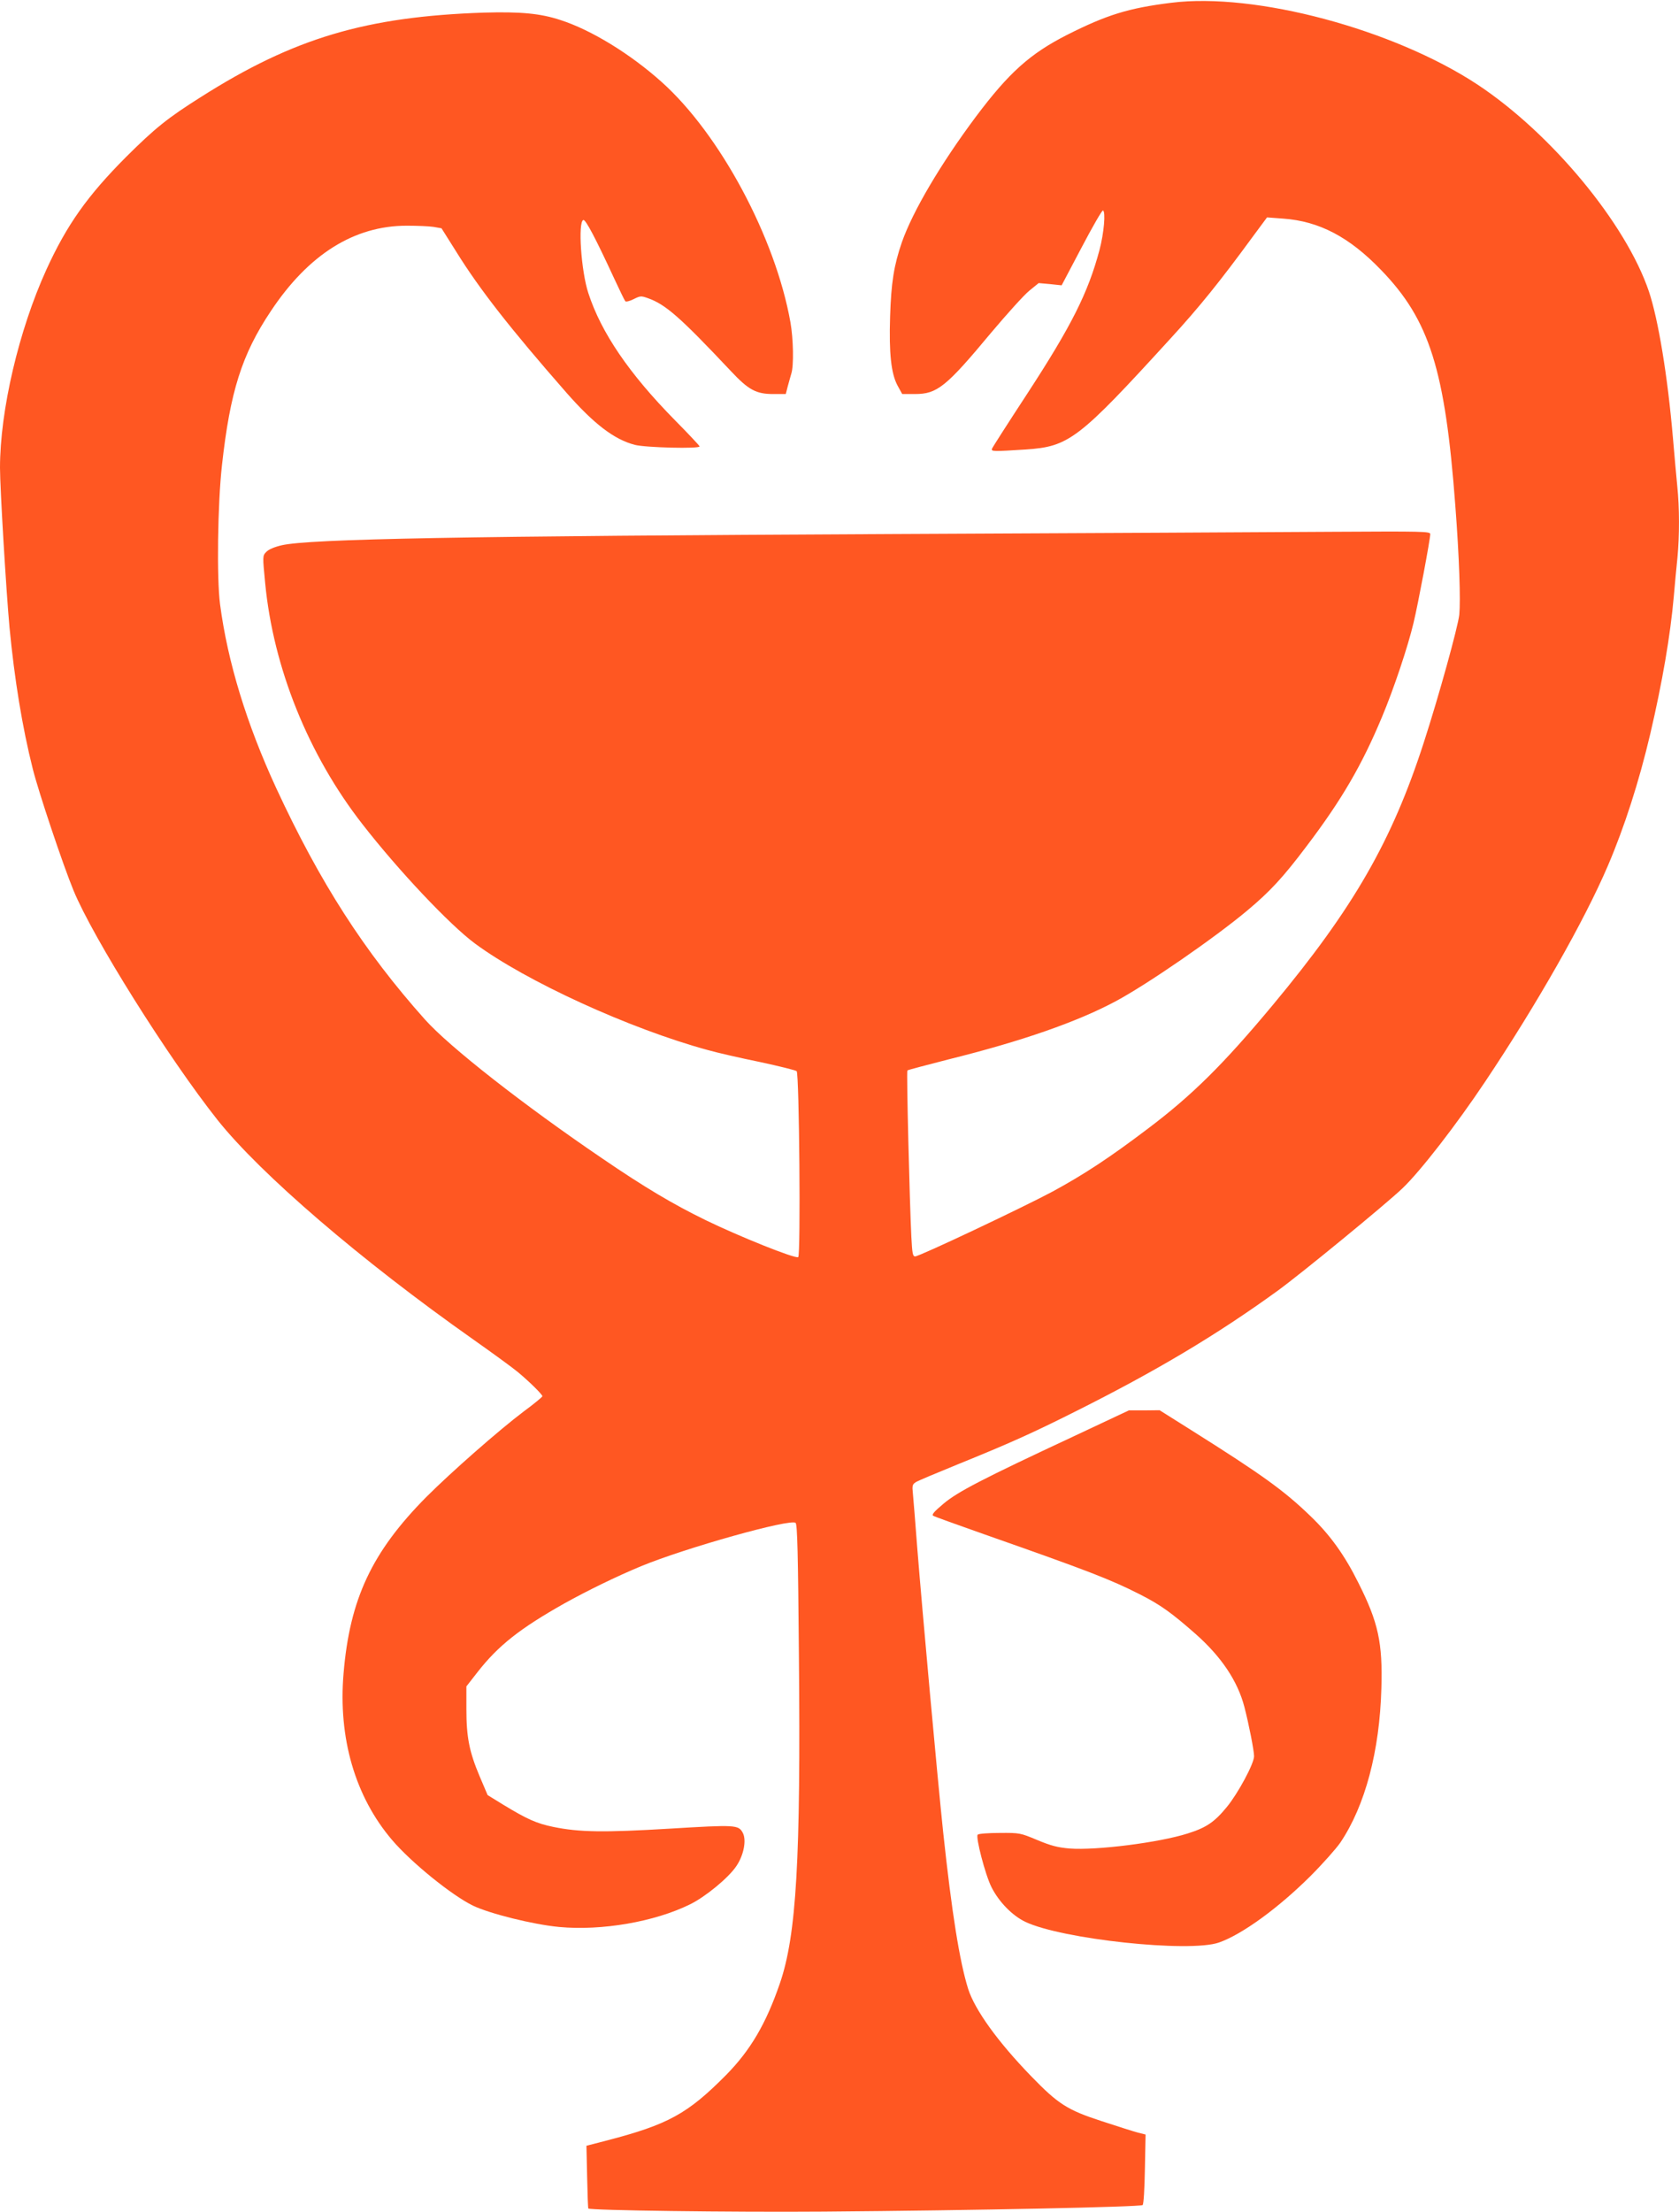 <?xml version="1.0" standalone="no"?>
<!DOCTYPE svg PUBLIC "-//W3C//DTD SVG 20010904//EN"
 "http://www.w3.org/TR/2001/REC-SVG-20010904/DTD/svg10.dtd">
<svg version="1.0" xmlns="http://www.w3.org/2000/svg"
 width="972pt" height="1280pt" viewBox="0 0 972 1280"
 preserveAspectRatio="xMidYMid meet">
<g transform="translate(0,1280) scale(0.1,-0.1)"
fill="#ff5722" stroke="none">
<path d="M6781 12784 c-249 -31 -374 -70 -604 -186 -214 -109 -336 -218 -528
-474 -203 -272 -365 -546 -428 -726 -46 -133 -62 -235 -68 -428 -7 -216 6
-332 43 -401 l27 -49 74 0 c128 0 179 40 441 355 92 109 191 219 221 243 l54
44 67 -6 66 -7 115 218 c63 120 119 217 124 215 17 -5 6 -131 -20 -229 -66
-247 -161 -437 -420 -834 -108 -165 -199 -307 -202 -315 -6 -17 5 -17 194 -5
252 17 305 57 839 642 167 182 285 328 479 593 l80 108 94 -7 c208 -15 382
-106 566 -297 281 -290 371 -577 430 -1363 23 -300 31 -549 23 -632 -8 -72
-119 -473 -205 -738 -185 -573 -408 -960 -876 -1522 -285 -342 -466 -521 -722
-714 -222 -168 -368 -264 -552 -364 -164 -88 -770 -375 -795 -375 -14 0 -17
17 -22 113 -10 198 -29 957 -23 963 2 3 110 31 238 64 427 106 747 218 969
337 183 98 570 365 759 523 134 112 209 193 346 375 201 265 319 467 435 745
69 164 151 410 183 545 27 112 97 485 97 515 0 15 -47 16 -557 13 -307 -2
-1456 -8 -2553 -13 -2504 -12 -3376 -28 -3539 -65 -43 -10 -76 -24 -90 -39
-21 -22 -21 -23 -6 -179 47 -491 250 -995 564 -1397 207 -266 503 -580 650
-689 296 -219 897 -494 1349 -617 53 -15 188 -46 301 -69 112 -24 208 -48 213
-53 15 -15 24 -1067 9 -1076 -17 -11 -345 121 -536 214 -187 91 -357 192 -597
356 -458 311 -887 647 -1028 805 -351 393 -607 791 -861 1339 -171 370 -281
729 -325 1063 -20 150 -14 583 11 805 47 425 115 641 283 892 218 328 482 494
787 494 61 0 131 -3 156 -7 l45 -8 85 -135 c136 -219 313 -445 638 -816 160
-182 277 -271 396 -302 61 -16 375 -24 375 -9 0 4 -64 72 -143 152 -265 269
-427 507 -501 735 -42 127 -61 413 -29 423 13 5 73 -110 178 -337 32 -69 61
-129 65 -133 4 -5 26 1 48 12 38 19 43 20 82 6 103 -36 187 -110 480 -421 104
-111 147 -134 248 -134 l71 0 11 43 c6 23 16 57 21 75 15 45 12 201 -5 297
-87 490 -408 1089 -746 1391 -182 163 -408 301 -585 358 -118 39 -233 49 -445
43 -681 -23 -1100 -147 -1638 -489 -192 -121 -265 -180 -433 -347 -223 -224
-342 -392 -460 -650 -160 -351 -269 -816 -269 -1148 0 -118 36 -716 55 -923
29 -302 74 -578 135 -820 34 -135 173 -550 235 -701 112 -273 548 -968 834
-1329 250 -314 831 -813 1480 -1270 112 -79 229 -164 260 -190 66 -55 141
-129 141 -139 0 -4 -48 -44 -108 -88 -142 -107 -419 -350 -564 -495 -315 -318
-443 -590 -479 -1020 -32 -375 67 -714 281 -965 110 -129 345 -320 469 -380
96 -46 348 -109 498 -123 248 -23 553 30 758 131 88 43 222 153 267 220 43 62
61 151 38 194 -25 46 -41 47 -421 24 -384 -23 -525 -21 -676 10 -96 20 -149
43 -289 128 l-91 56 -46 108 c-60 142 -77 227 -77 390 l0 131 64 82 c121 155
246 253 503 398 135 75 301 156 443 215 256 106 869 278 896 251 10 -10 14
-174 19 -768 11 -1180 -14 -1616 -110 -1896 -80 -233 -170 -387 -312 -531
-222 -224 -335 -286 -688 -378 l-120 -31 4 -179 c2 -99 5 -182 7 -184 10 -11
823 -22 1364 -18 882 7 1833 27 1845 38 6 6 11 94 13 209 l4 199 -44 11 c-23
6 -118 36 -209 66 -200 65 -253 99 -409 260 -194 200 -326 384 -365 505 -50
160 -95 442 -145 909 -35 333 -120 1271 -150 1645 -11 143 -22 284 -25 312 -5
47 -3 54 17 67 13 8 120 53 238 101 301 122 433 181 680 305 474 237 824 446
1176 701 134 97 629 503 723 593 104 99 313 369 478 616 300 448 576 934 711
1250 96 224 181 488 246 765 69 295 116 567 136 795 6 69 15 169 21 223 12
126 12 290 -1 414 -5 54 -17 179 -25 278 -31 361 -85 686 -139 848 -133 394
-565 915 -993 1198 -486 320 -1286 534 -1772 473z"/>
<path d="M6220 4491 c-538 -251 -676 -323 -758 -392 -56 -47 -70 -64 -59 -70
8 -5 142 -53 298 -108 598 -210 728 -260 899 -347 118 -60 181 -105 322 -229
149 -132 243 -272 282 -422 26 -100 56 -253 56 -285 0 -43 -93 -215 -157 -293
-72 -88 -119 -120 -227 -154 -166 -53 -531 -99 -685 -87 -68 6 -107 16 -186
49 -98 41 -102 42 -217 41 -65 0 -122 -4 -128 -10 -13 -13 44 -233 80 -304 43
-85 120 -164 195 -200 211 -101 951 -180 1122 -120 134 47 343 199 529 384 72
72 150 160 174 195 143 213 227 528 237 891 8 265 -18 383 -133 611 -79 159
-162 275 -275 384 -154 149 -280 240 -690 498 l-186 117 -89 -1 -89 0 -315
-148z"/>
</g>
</svg>
